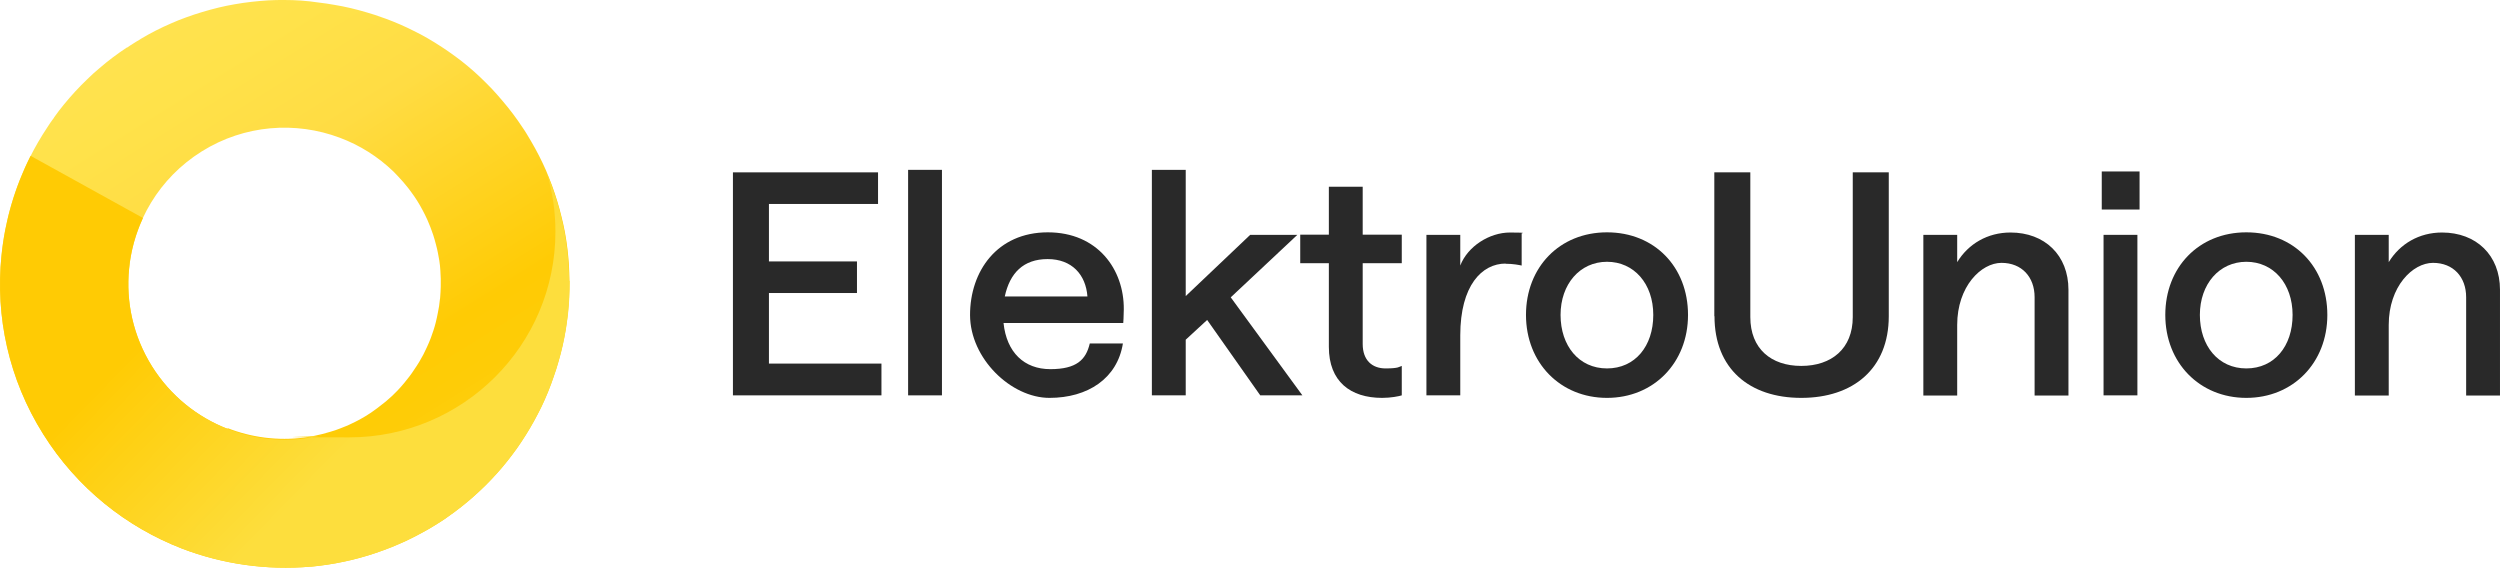 <svg width="251" height="57" viewBox="0 0 251 57" fill="none" xmlns="http://www.w3.org/2000/svg">
<g clip-path="url(#clip0_94_802)">
<path d="M73.586 17.305H88.155V20.478H77.201V26.247H86.04V29.419H77.201V36.504H88.498V39.694H73.586V17.305Z" fill="#292929"/>
<path d="M91.174 17.053H94.572V39.694H91.174V17.053Z" fill="#292929"/>
<path d="M105.201 23.326C110.208 23.326 112.865 27.058 112.829 31.06C112.829 31.673 112.775 32.43 112.775 32.43H100.755C101.062 35.386 102.833 37.063 105.454 37.063C108.075 37.063 109.033 36.125 109.413 34.485H112.739C112.179 38 109.214 39.947 105.364 39.947C101.514 39.947 97.393 35.999 97.393 31.619C97.393 27.238 100.104 23.326 105.201 23.326ZM109.178 29.762C109.015 27.581 107.623 26.012 105.183 26.012C102.743 26.012 101.387 27.418 100.881 29.762H109.16H109.178Z" fill="#292929"/>
<path d="M115.648 17.053H119.047V29.726L125.518 23.579H130.254L123.566 29.852L130.76 39.694H126.53L121.198 32.123L119.047 34.106V39.694H115.648V17.053Z" fill="#292929"/>
<path d="M133.417 34.809V26.427H130.543V23.561H133.417V18.748H136.815V23.561H140.738V26.427H136.815V34.539C136.815 36.161 137.755 36.99 139.111 36.99C140.467 36.99 140.485 36.81 140.738 36.738V39.694C140.448 39.785 139.653 39.947 138.767 39.947C135.586 39.947 133.417 38.306 133.417 34.827V34.809Z" fill="#292929"/>
<path d="M151.166 26.463C148.798 26.463 146.611 28.644 146.611 33.674V39.694H143.213V23.579H146.611V26.661C147.352 24.732 149.539 23.344 151.6 23.344C153.661 23.344 152.63 23.434 152.775 23.434V26.661C152.522 26.607 151.925 26.481 151.148 26.481L151.166 26.463Z" fill="#292929"/>
<path d="M153.209 31.619C153.209 26.842 156.571 23.326 161.343 23.326C166.115 23.326 169.477 26.805 169.477 31.619C169.477 36.432 166.025 39.947 161.343 39.947C156.661 39.947 153.209 36.432 153.209 31.619ZM165.989 31.619C165.989 28.482 164.054 26.283 161.343 26.283C158.632 26.283 156.68 28.518 156.68 31.619C156.68 34.719 158.523 36.99 161.343 36.99C164.163 36.99 165.989 34.755 165.989 31.619Z" fill="#292929"/>
<path d="M172.117 31.745V17.305H175.732V31.835C175.732 35.008 177.811 36.738 180.848 36.738C183.885 36.738 186.017 35.008 186.017 31.835V17.305H189.633V31.745C189.633 37.027 186.054 39.947 180.848 39.947C175.642 39.947 172.135 37.027 172.135 31.745H172.117Z" fill="#292929"/>
<path d="M193.104 23.579H196.502V26.319C197.622 24.48 199.557 23.344 201.852 23.344C205.287 23.344 207.673 25.616 207.673 29.095V39.712H204.274V29.834C204.274 27.815 202.991 26.391 200.948 26.391C198.906 26.391 196.502 28.752 196.502 32.628V39.712H193.104V23.597V23.579Z" fill="#292929"/>
<path d="M211.016 17.215H214.812V21.037H211.016V17.215ZM211.196 23.579H214.595V39.694H211.196V23.579Z" fill="#292929"/>
<path d="M217.396 31.619C217.396 26.842 220.759 23.326 225.531 23.326C230.303 23.326 233.665 26.805 233.665 31.619C233.665 36.432 230.212 39.947 225.531 39.947C220.849 39.947 217.396 36.432 217.396 31.619ZM230.176 31.619C230.176 28.482 228.242 26.283 225.531 26.283C222.819 26.283 220.867 28.518 220.867 31.619C220.867 34.719 222.711 36.99 225.531 36.99C228.35 36.99 230.176 34.755 230.176 31.619Z" fill="#292929"/>
<path d="M236.43 23.579H239.828V26.319C240.949 24.48 242.883 23.344 245.178 23.344C248.613 23.344 250.999 25.616 250.999 29.095V39.712H247.601V29.834C247.601 27.815 246.317 26.391 244.275 26.391C242.232 26.391 239.828 28.752 239.828 32.628V39.712H236.43V23.597V23.579Z" fill="#292929"/>
<path d="M12.726 4.777C11.75 5.426 10.828 6.111 9.961 6.868C9.545 7.211 9.147 7.571 8.768 7.95C7.918 8.761 7.141 9.608 6.418 10.492C6.074 10.906 5.749 11.339 5.442 11.771C5.442 11.807 5.406 11.825 5.388 11.861C5.388 11.898 5.351 11.916 5.333 11.934C5.134 12.204 4.936 12.492 4.755 12.781C2.17 16.657 0.597 21.109 0.146 25.688C-0.469 31.745 0.85 38.036 4.339 43.588C7.737 49.014 12.69 52.908 18.257 55.071C22.343 56.639 26.771 57.27 31.163 56.892C31.2 56.892 31.218 56.892 31.254 56.892C32.356 56.784 33.459 56.621 34.544 56.387C35.068 56.279 35.592 56.153 36.116 56.008C37.183 55.72 38.231 55.36 39.261 54.945C39.749 54.747 40.256 54.53 40.744 54.314C41.485 53.971 42.208 53.575 42.931 53.178C43.148 53.052 43.365 52.926 43.563 52.8L43.654 52.746C43.871 52.62 44.07 52.475 44.286 52.349C44.522 52.205 44.757 52.043 44.973 51.88C45.877 51.249 46.745 50.565 47.558 49.843C47.956 49.483 48.354 49.122 48.733 48.744C49.51 47.969 50.252 47.157 50.92 46.31C51.246 45.896 51.571 45.463 51.878 45.03C52.511 44.129 53.089 43.21 53.614 42.254C53.867 41.786 54.12 41.317 54.355 40.83C54.825 39.857 55.24 38.829 55.584 37.802C55.765 37.297 55.927 36.792 56.072 36.269C56.379 35.224 56.614 34.16 56.795 33.079C56.867 32.556 56.958 32.033 57.012 31.51C57.012 31.51 57.012 31.51 57.012 31.492C57.12 30.411 57.175 29.311 57.175 28.212C57.175 27.671 57.138 27.148 57.12 26.607C57.048 25.526 56.922 24.426 56.723 23.344C56.632 22.822 56.506 22.299 56.379 21.776C56.126 20.712 55.801 19.667 55.421 18.621C55.24 18.117 55.023 17.63 54.825 17.125C54.391 16.134 53.885 15.142 53.324 14.187C53.18 13.934 53.017 13.682 52.873 13.43C52.746 13.232 52.62 13.015 52.475 12.817C51.86 11.88 51.191 10.996 50.486 10.167C50.143 9.752 49.782 9.356 49.42 8.959C48.643 8.148 47.847 7.373 46.998 6.67C46.582 6.327 46.166 5.985 45.733 5.678C44.829 5.011 43.889 4.398 42.931 3.84C42.461 3.569 41.991 3.317 41.503 3.083C40.617 2.632 39.695 2.235 38.773 1.893C38.647 1.839 38.52 1.803 38.412 1.767C37.906 1.586 37.4 1.406 36.876 1.262C35.791 0.937 34.688 0.667 33.568 0.487C33.043 0.397 32.501 0.306 31.977 0.252C30.802 0.072 29.681 0 28.543 0C28 0 27.476 0 26.934 0.036C25.795 0.108 24.656 0.234 23.536 0.433C23.011 0.523 22.487 0.631 21.963 0.757C20.86 1.028 19.758 1.352 18.673 1.749C18.167 1.929 17.679 2.127 17.191 2.343C16.143 2.794 15.112 3.317 14.118 3.912L14.046 3.966C13.829 4.092 13.612 4.218 13.395 4.362C13.178 4.489 12.979 4.633 12.762 4.777H12.726ZM22.867 43.066C19.812 41.876 17.119 39.749 15.257 36.774C13.359 33.728 12.636 30.303 12.961 26.986C13.413 22.299 15.962 17.882 20.264 15.196C24.566 12.51 29.699 12.168 34.11 13.826C36.098 14.566 37.942 15.719 39.514 17.233C39.659 17.378 39.804 17.522 39.93 17.666C40.292 18.045 40.653 18.459 40.979 18.874C41.196 19.162 41.413 19.451 41.611 19.739C41.702 19.883 41.792 20.009 41.883 20.154C42.081 20.478 42.28 20.803 42.443 21.127C42.605 21.434 42.768 21.758 42.913 22.082C43.13 22.587 43.328 23.074 43.491 23.579C43.6 23.903 43.69 24.246 43.78 24.588C43.925 25.111 44.015 25.634 44.106 26.157C44.16 26.499 44.196 26.842 44.214 27.184C44.25 27.725 44.269 28.248 44.25 28.788C44.25 29.131 44.214 29.473 44.196 29.816C44.196 29.906 44.178 30.014 44.16 30.104C44.124 30.537 44.052 30.988 43.961 31.402C43.907 31.745 43.817 32.069 43.744 32.394C43.618 32.916 43.437 33.421 43.256 33.926C43.13 34.251 43.003 34.557 42.859 34.863C42.642 35.35 42.389 35.837 42.117 36.288C41.937 36.576 41.756 36.882 41.557 37.153C41.268 37.603 40.943 38.018 40.599 38.433C40.382 38.703 40.147 38.955 39.912 39.208C39.551 39.586 39.153 39.965 38.737 40.307C38.466 40.524 38.195 40.74 37.906 40.956C37.888 40.974 37.87 40.992 37.834 41.01C37.689 41.119 37.526 41.227 37.382 41.335C37.255 41.425 37.129 41.515 37.002 41.587C36.93 41.641 36.857 41.677 36.785 41.731C36.713 41.768 36.641 41.822 36.568 41.858C36.261 42.038 35.954 42.218 35.646 42.362C35.158 42.615 34.67 42.831 34.164 43.011C33.839 43.138 33.495 43.264 33.152 43.354C32.646 43.516 32.122 43.642 31.597 43.751C31.254 43.823 30.892 43.877 30.531 43.931C27.91 44.273 25.253 43.931 22.831 42.975L22.867 43.066Z" fill="url(#paint0_linear_94_802)"/>
<path d="M57.138 28.194C57.138 27.671 57.12 27.13 57.084 26.589C57.012 25.49 56.885 24.408 56.687 23.326C56.578 22.804 56.47 22.281 56.343 21.758C56.09 20.695 55.765 19.649 55.385 18.603C55.24 18.225 55.096 17.846 54.933 17.468C55.475 19.306 55.765 21.235 55.765 23.254C55.765 34.665 46.492 43.913 35.05 43.913C23.608 43.913 33.152 43.841 32.23 43.714C32.031 43.769 31.832 43.805 31.634 43.841C31.29 43.913 30.929 43.967 30.567 44.021C27.946 44.345 25.289 44.021 22.867 43.066C19.83 41.894 17.119 39.749 15.257 36.774C13.359 33.728 12.636 30.303 12.961 26.986C13.124 25.219 13.612 23.489 14.353 21.884L3.074 15.647C1.483 18.802 0.489 22.209 0.146 25.688C-0.469 31.745 0.85 38.036 4.339 43.588C7.737 49.014 12.69 52.908 18.257 55.071C22.343 56.639 26.771 57.27 31.163 56.892C31.2 56.892 31.218 56.892 31.254 56.892C32.356 56.784 33.459 56.621 34.544 56.387C35.068 56.279 35.592 56.153 36.116 56.008C37.183 55.72 38.231 55.36 39.261 54.963C39.768 54.765 40.256 54.548 40.744 54.314C41.485 53.971 42.208 53.593 42.931 53.178C43.148 53.052 43.365 52.926 43.563 52.8L43.654 52.746C43.871 52.62 44.07 52.475 44.286 52.349C44.522 52.187 44.757 52.043 44.973 51.88C45.877 51.249 46.745 50.565 47.558 49.843C47.956 49.483 48.354 49.122 48.733 48.744C49.51 47.969 50.252 47.157 50.92 46.31C51.264 45.896 51.571 45.463 51.896 45.03C52.529 44.129 53.108 43.21 53.632 42.254C53.885 41.786 54.138 41.317 54.373 40.83C54.843 39.839 55.258 38.829 55.602 37.802C55.783 37.297 55.945 36.792 56.09 36.27C56.397 35.224 56.632 34.16 56.813 33.079C56.885 32.556 56.976 32.033 57.03 31.51C57.03 31.51 57.03 31.51 57.03 31.492C57.157 30.411 57.193 29.311 57.193 28.212L57.138 28.194Z" fill="url(#paint1_linear_94_802)"/>
</g>
<defs>
<linearGradient id="paint0_linear_94_802" x1="44.321" y1="53.179" x2="14.143" y2="4.751" gradientUnits="userSpaceOnUse">
<stop stop-color="#FDD625"/>
<stop offset="0.1" stop-color="#FED013"/>
<stop offset="0.2" stop-color="#FECC07"/>
<stop offset="0.3" stop-color="#FFCB04"/>
<stop offset="0.7" stop-color="#FFDC43"/>
<stop offset="0.9" stop-color="#FFE24A"/>
<stop offset="1" stop-color="#FFE24E"/>
</linearGradient>
<linearGradient id="paint1_linear_94_802" x1="47.313" y1="48.19" x2="7.429" y2="9.296" gradientUnits="userSpaceOnUse">
<stop offset="0.2" stop-color="#FDDE3D"/>
<stop offset="0.6" stop-color="#FFCB04"/>
</linearGradient>
<clipPath id="clip0_94_802">
<rect width="251" height="57" fill="white"/>
</clipPath>
</defs>
</svg>
